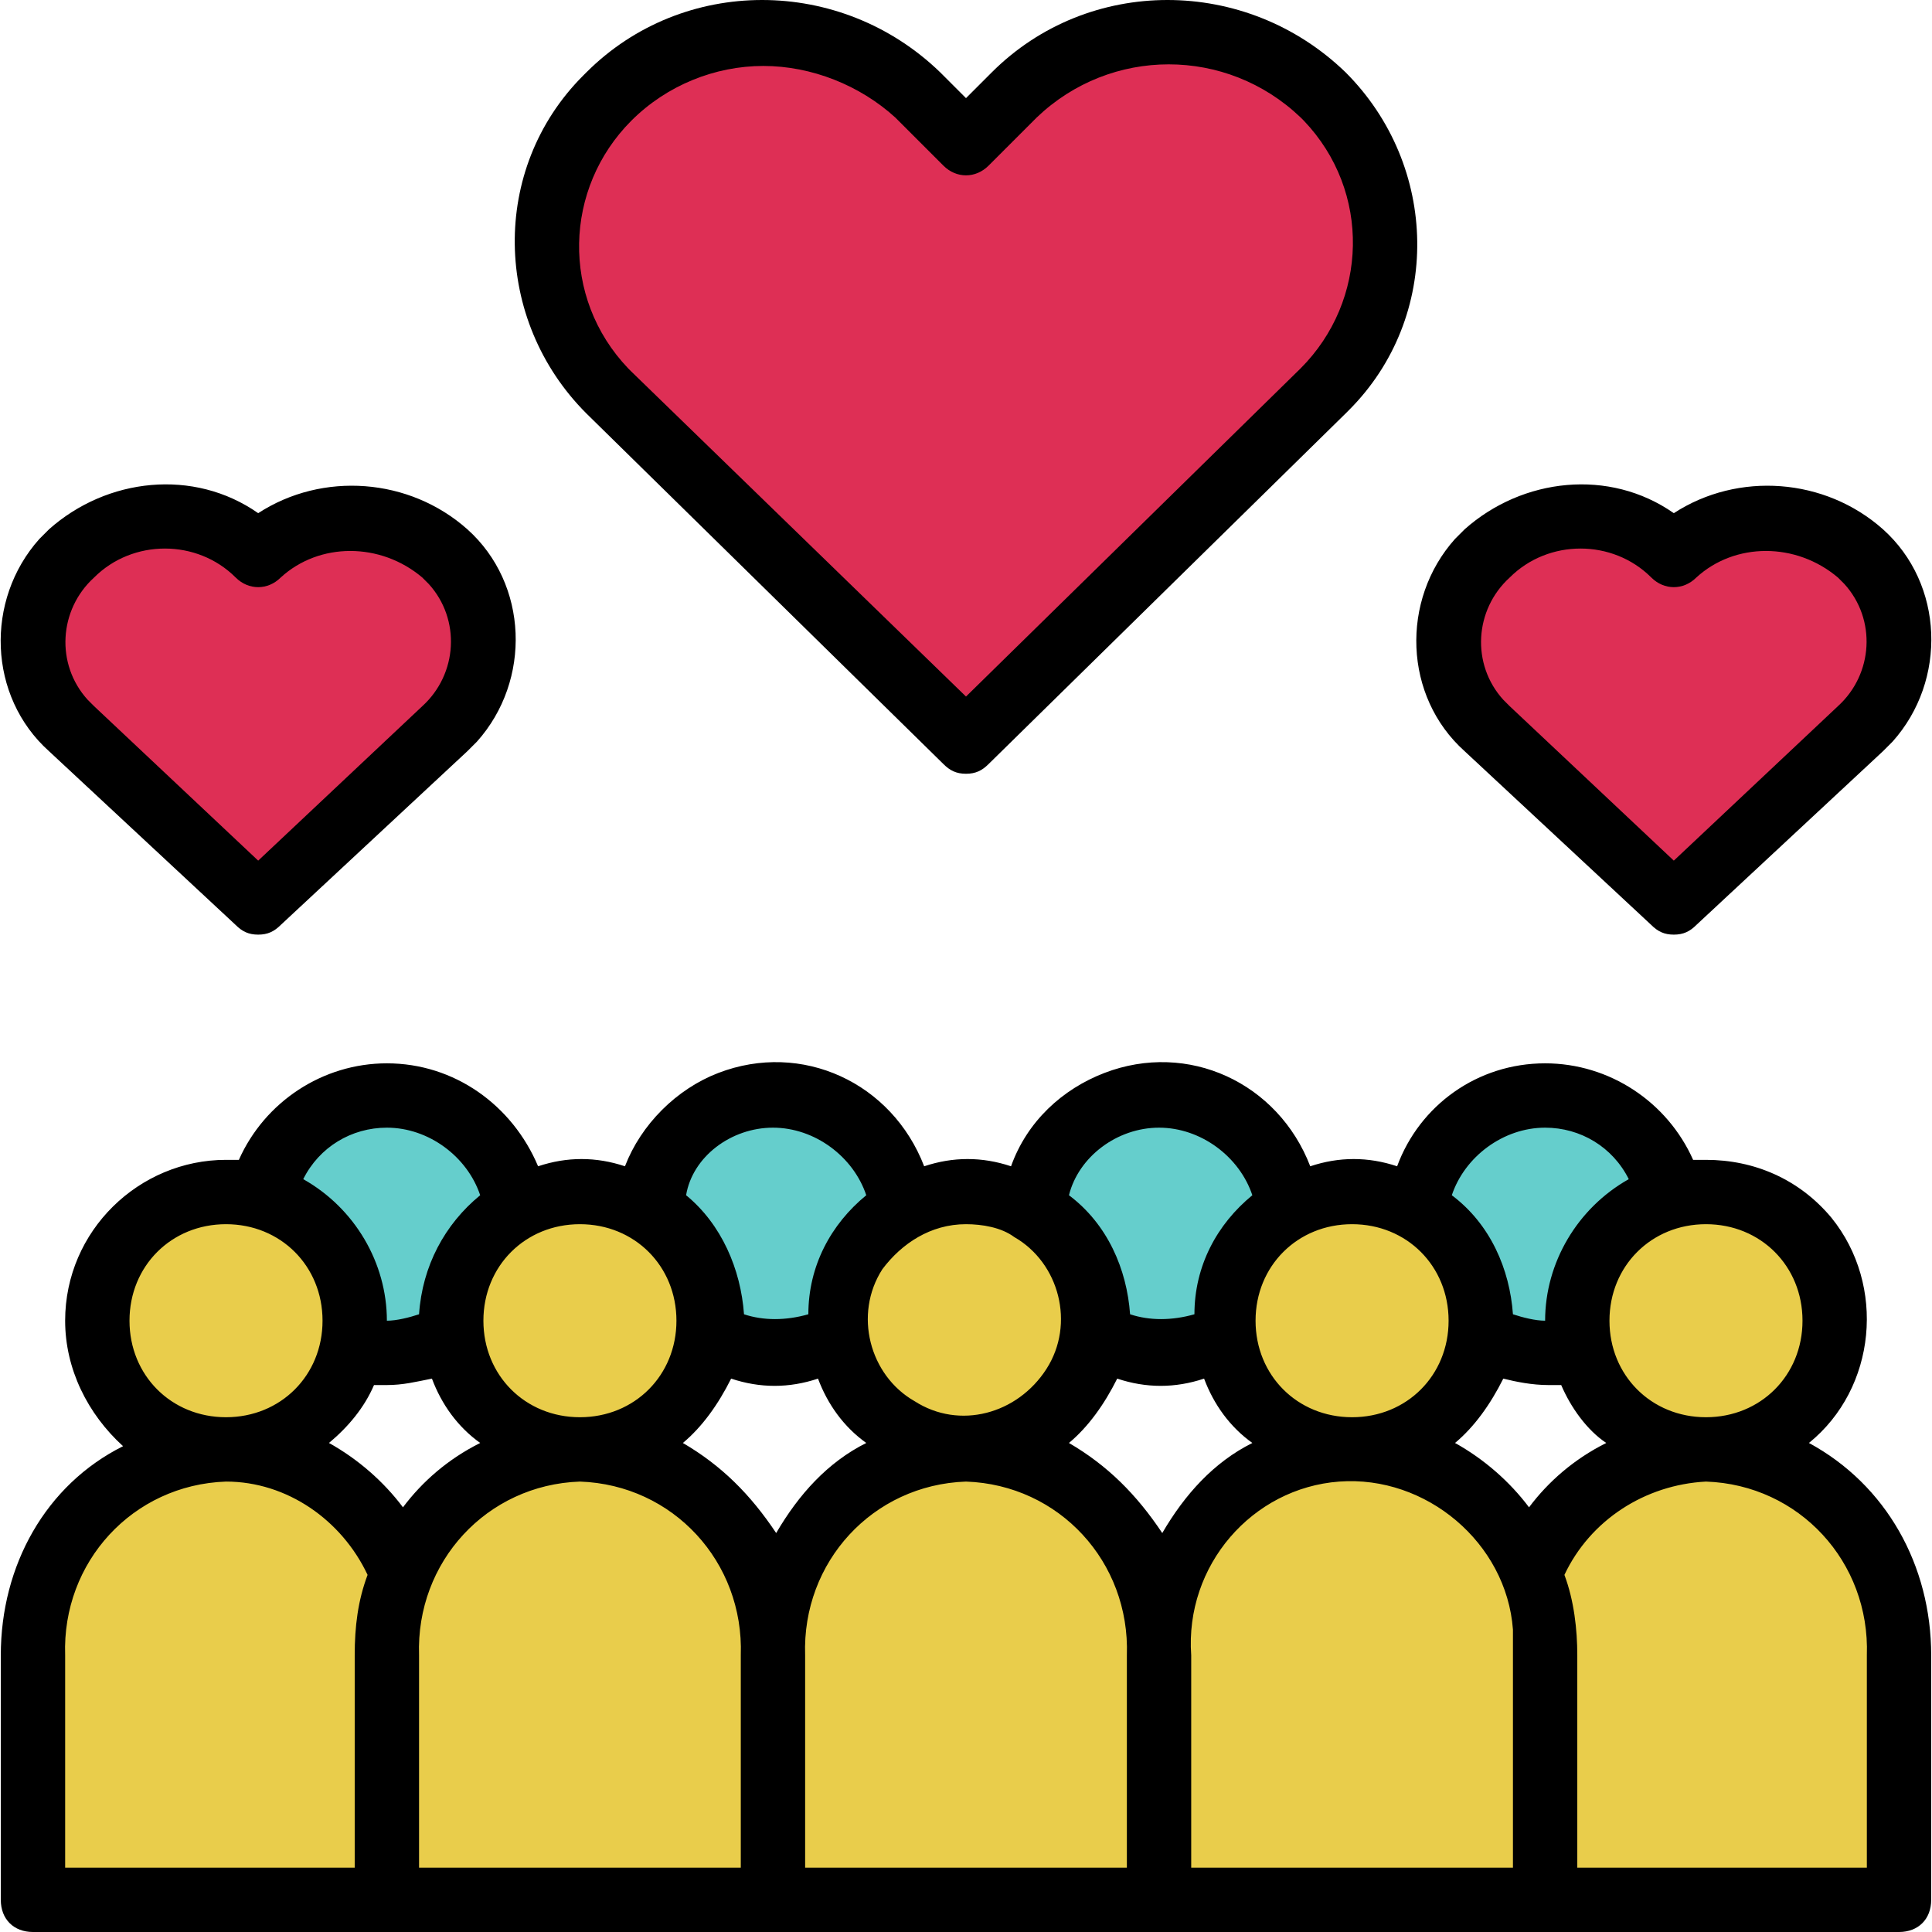 <svg xmlns="http://www.w3.org/2000/svg" xmlns:xlink="http://www.w3.org/1999/xlink" id="Capa_1" x="0px" y="0px" viewBox="0 0 480.4 480.4" style="enable-background:new 0 0 480.4 480.4;" xml:space="preserve">
<g>
	<circle style="fill:#65CECC;" cx="96.2" cy="304.4" r="32"></circle>
	<circle style="fill:#65CECC;" cx="192.2" cy="304.4" r="32"></circle>
	<circle style="fill:#65CECC;" cx="288.2" cy="304.4" r="32"></circle>
	<circle style="fill:#65CECC;" cx="384.2" cy="304.4" r="32"></circle>
</g>
<g>
	<path style="fill:#E9CD4B;" d="M100.2,390.8c-7.2-18.4-24.8-30.4-44-30.4c-27.2,0.8-48.8,24-48,51.2v60.8h88v-60.8   C96.2,404.4,97.8,397.2,100.2,390.8z"></path>
	<path style="fill:#E9CD4B;" d="M192.2,472.4h-96v-60.8c-0.8-27.2,20.8-50.4,48-51.2l0,0c27.2,0.8,48.8,24,48,51.2V472.4z"></path>
	<path style="fill:#E9CD4B;" d="M288.2,472.4h-96v-60.8c-0.8-27.2,20.8-50.4,48-51.2l0,0c27.2,0.8,48.8,24,48,51.2V472.4z"></path>
	<path style="fill:#E9CD4B;" d="M424.2,360.4c-19.2,0-36.8,12-44,30.4c2.4,6.4,4,13.6,4,20v61.6h88v-60.8   C473,384.4,451.4,361.2,424.2,360.4z"></path>
	<path style="fill:#E9CD4B;" d="M384.2,472.4h-96v-60.8c-0.8-27.2,20.8-50.4,48-51.2l0,0c27.2,0.8,48.8,24,48,51.2V472.4z"></path>
	<circle style="fill:#E9CD4B;" cx="424.2" cy="328.4" r="32"></circle>
	<circle style="fill:#E9CD4B;" cx="336.2" cy="328.4" r="32"></circle>
	<circle style="fill:#E9CD4B;" cx="240.2" cy="328.4" r="32"></circle>
	<circle style="fill:#E9CD4B;" cx="144.2" cy="328.4" r="32"></circle>
	<circle style="fill:#E9CD4B;" cx="56.2" cy="328.4" r="32"></circle>
</g>
<g>
	<path style="fill:#DE2F55;" d="M329,24.4c-21.6-20.8-55.2-20.8-76.8,0l-12,11.2l-12-11.2c-21.6-20.8-55.2-20.8-76.8,0   c-20,20-20.8,52-0.8,72.8l0.8,0.8l88.8,86.4L329,97.2C349,78,349,45.2,329,24.4L329,24.4z"></path>
	<path style="fill:#DE2F55;" d="M110.6,137.2c-12.8-12-33.6-12-46.4,0c-12.8-12-33.6-12-46.4,0c-12,11.2-12.8,29.6-1.6,41.6   c0.8,0.8,1.6,1.6,1.6,1.6l46.4,44l46.4-43.2c12-11.2,12.8-29.6,1.6-41.6C112.2,138.8,111.4,138,110.6,137.2z"></path>
	<path style="fill:#DE2F55;" d="M462.6,137.2c-12.8-12-33.6-12-46.4,0c-12.8-12-33.6-12-46.4,0c-12,11.2-12.8,29.6-1.6,41.6   c0.8,0.8,1.6,1.6,1.6,1.6l46.4,44l46.4-43.2c12-11.2,12.8-29.6,1.6-41.6C464.2,138.8,463.4,138,462.6,137.2z"></path>
</g>
<path d="M449.8,358.8c16.8-13.6,19.2-39.2,5.6-56c-8-9.6-19.2-14.4-31.2-14.4c-0.8,0-2.4,0-3.2,0c-6.4-14.4-20.8-24-36.8-24  c-16.8,0-31.2,10.4-36.8,25.6c-7.2-2.4-14.4-2.4-21.6,0c-8-20.8-30.4-31.2-51.2-23.2c-10.4,4-19.2,12-23.2,23.2  c-7.2-2.4-14.4-2.4-21.6,0c-8-20.8-30.4-31.2-51.2-23.2c-10.4,4-19.2,12.8-23.2,23.2c-7.2-2.4-14.4-2.4-21.6,0  c-6.4-15.2-20.8-25.6-37.6-25.6c-16,0-30.4,9.6-36.8,24c-0.8,0-2.4,0-3.2,0c-21.6,0-40,17.6-40,40c0,12,5.6,23.2,14.4,31.2  c-19.2,9.6-30.4,29.6-30.4,52v60.8c0,4.8,3.2,8,8,8l0,0h464c4.8,0,8-3.2,8-8l0,0v-60.8C480.2,389.2,469,369.2,449.8,358.8z   M424.2,304.4c13.6,0,24,10.4,24,24s-10.4,24-24,24s-24-10.4-24-24S410.6,304.4,424.2,304.4z M384.2,280.4c8.8,0,16.8,4.8,20.8,12.8  c-12.8,7.2-20.8,20.8-20.8,35.2c-2.4,0-5.6-0.8-8-1.6c-0.8-11.2-5.6-22.4-15.2-29.6C364.2,287.6,373.8,280.4,384.2,280.4z   M336.2,304.4c13.6,0,24,10.4,24,24s-10.4,24-24,24s-24-10.4-24-24S322.6,304.4,336.2,304.4z M288.2,280.4c10.4,0,20,7.2,23.2,16.8  c-8.8,7.2-14.4,17.6-14.4,29.6c-5.6,1.6-11.2,1.6-16,0c-0.8-11.2-5.6-22.4-15.2-29.6C268.2,287.6,277.8,280.4,288.2,280.4z   M240.2,304.4c4,0,8.8,0.8,12,3.2c11.2,6.4,15.2,21.6,8,32.8c-7.2,11.2-21.6,15.2-32.8,8c-11.2-6.4-15.2-21.6-8-32.8  C224.2,309.2,231.4,304.4,240.2,304.4z M192.2,280.4c10.4,0,20,7.2,23.2,16.8c-8.8,7.2-14.4,17.6-14.4,29.6c-5.6,1.6-11.2,1.6-16,0  c-0.8-11.2-5.6-22.4-14.4-29.6C172.2,287.6,181.8,280.4,192.2,280.4z M144.2,304.4c13.6,0,24,10.4,24,24s-10.4,24-24,24  s-24-10.4-24-24S130.6,304.4,144.2,304.4z M96.2,280.4c10.4,0,20,7.2,23.2,16.8c-8.8,7.2-14.4,17.6-15.2,29.6  c-2.4,0.8-5.6,1.6-8,1.6c0-14.4-8-28-20.8-35.2C79.4,285.2,87.4,280.4,96.2,280.4z M56.2,304.4c13.6,0,24,10.4,24,24s-10.4,24-24,24  s-24-10.4-24-24S42.6,304.4,56.2,304.4z M88.2,411.6v52.8h-72v-52.8c-0.8-23.2,16.8-42.4,40-43.2c15.2,0,28.8,9.6,35.2,23.2  C89,398,88.2,404.4,88.2,411.6z M100.2,374.8c-4.8-6.4-11.2-12-18.4-16c4.8-4,8.8-8.8,11.2-14.4c0.8,0,2.4,0,3.2,0  c4,0,7.2-0.8,11.2-1.6c2.4,6.4,6.4,12,12,16C111.4,362.8,105,368.4,100.2,374.8z M184.2,464.4h-80v-52.8  c-0.8-23.2,16.8-42.4,40-43.2c23.2,0.8,40.8,20,40,43.2V464.4z M169.8,358.8c4.8-4,8.8-9.6,12-16c7.2,2.4,14.4,2.4,21.6,0  c2.4,6.4,6.4,12,12,16c-9.6,4.8-16.8,12.8-22.4,22.4C186.6,371.6,179.4,364.4,169.8,358.8z M280.2,464.4h-80v-52.8  c-0.8-23.2,16.8-42.4,40-43.2c23.2,0.8,40.8,20,40,43.2V464.4z M265.8,358.8c4.8-4,8.8-9.6,12-16c7.2,2.4,14.4,2.4,21.6,0  c2.4,6.4,6.4,12,12,16c-9.6,4.8-16.8,12.8-22.4,22.4C282.6,371.6,275.4,364.4,265.8,358.8z M376.2,464.4h-80v-52.8  c-1.6-22.4,15.2-41.6,36.8-43.2s41.6,15.2,43.2,36.8c0,1.6,0,4,0,5.6V464.4z M380.2,374.8c-4.8-6.4-11.2-12-18.4-16  c4.8-4,8.8-9.6,12-16c3.2,0.8,7.2,1.6,11.2,1.6c0.8,0,2.4,0,3.2,0c2.4,5.6,6.4,11.2,11.2,14.4C391.4,362.8,385,368.4,380.2,374.8z   M464.2,464.4h-72v-52.8c0-6.4-0.8-13.6-3.2-20c6.4-13.6,20-22.4,35.2-23.2c23.2,0.8,40.8,20,40,43.2V464.4z"></path>
<path d="M240.2,192.4c-2.4,0-4-0.8-5.6-2.4l-88.8-87.2c-23.2-23.2-24-60.8-0.8-84l0.8-0.8c24-24,63.2-24,88,0l6.4,6.4l6.4-6.4  c24-24,63.2-24,88,0l0,0c23.2,23.2,24,60.8,0.8,84l-0.8,0.8L245.8,190C244.2,191.6,242.6,192.4,240.2,192.4z M189.8,16.4  c-12,0-24,4.8-32.8,13.6c-16.8,16.8-17.6,44-0.8,61.6l0.8,0.8l83.2,80.8l83.2-81.6c16.8-16.8,17.6-44,0.8-61.6l-0.8-0.8  c-18.4-17.6-47.2-17.6-65.6,0l-12,12c-3.2,3.2-8,3.2-11.2,0l-12-12C213.8,21.2,201.8,16.4,189.8,16.4z"></path>
<path d="M64.2,232.4c-2.4,0-4-0.8-5.6-2.4l-46.4-43.2C-3,173.2-3.8,149.2,9.8,134c0.8-0.8,1.6-1.6,2.4-2.4c14.4-12.8,36-15.2,52-4  c16-10.4,37.6-8.8,52,4c15.2,13.6,16,37.6,2.4,52.8c-0.8,0.8-1.6,1.6-2.4,2.4L69.8,230C68.2,231.6,66.6,232.4,64.2,232.4z M41,136.4  c-6.4,0-12.8,2.4-17.6,7.2c-8.8,8-9.6,21.6-1.6,30.4c0.8,0.8,0.8,0.8,1.6,1.6L64.2,214l40.8-38.4c8.8-8,9.6-21.6,1.6-30.4  c-0.8-0.8-0.8-0.8-1.6-1.6c-10.4-8.8-25.6-8.8-35.2,0c-3.2,3.2-8,3.2-11.2,0C53.8,138.8,47.4,136.4,41,136.4z"></path>
<path d="M416.2,232.4c-2.4,0-4-0.8-5.6-2.4l-46.4-43.2c-15.2-13.6-16-37.6-2.4-52.8c0.8-0.8,1.6-1.6,2.4-2.4c14.4-12.8,36-15.2,52-4  c16-10.4,37.6-8.8,52,4c15.2,13.6,16,37.6,2.4,52.8c-0.8,0.8-1.6,1.6-2.4,2.4L421.8,230C420.2,231.6,418.6,232.4,416.2,232.4z   M393,136.4c-6.4,0-12.8,2.4-17.6,7.2c-8.8,8-9.6,21.6-1.6,30.4c0.8,0.8,0.8,0.8,1.6,1.6l40.8,38.4l40.8-38.4  c8.8-8,9.6-21.6,1.6-30.4c-0.8-0.8-0.8-0.8-1.6-1.6c-10.4-8.8-25.6-8.8-35.2,0c-3.2,3.2-8,3.2-11.2,0  C405.8,138.8,399.4,136.4,393,136.4z"></path>
<g>
</g>
<g>
</g>
<g>
</g>
<g>
</g>
<g>
</g>
<g>
</g>
<g>
</g>
<g>
</g>
<g>
</g>
<g>
</g>
<g>
</g>
<g>
</g>
<g>
</g>
<g>
</g>
<g>
</g>
</svg>